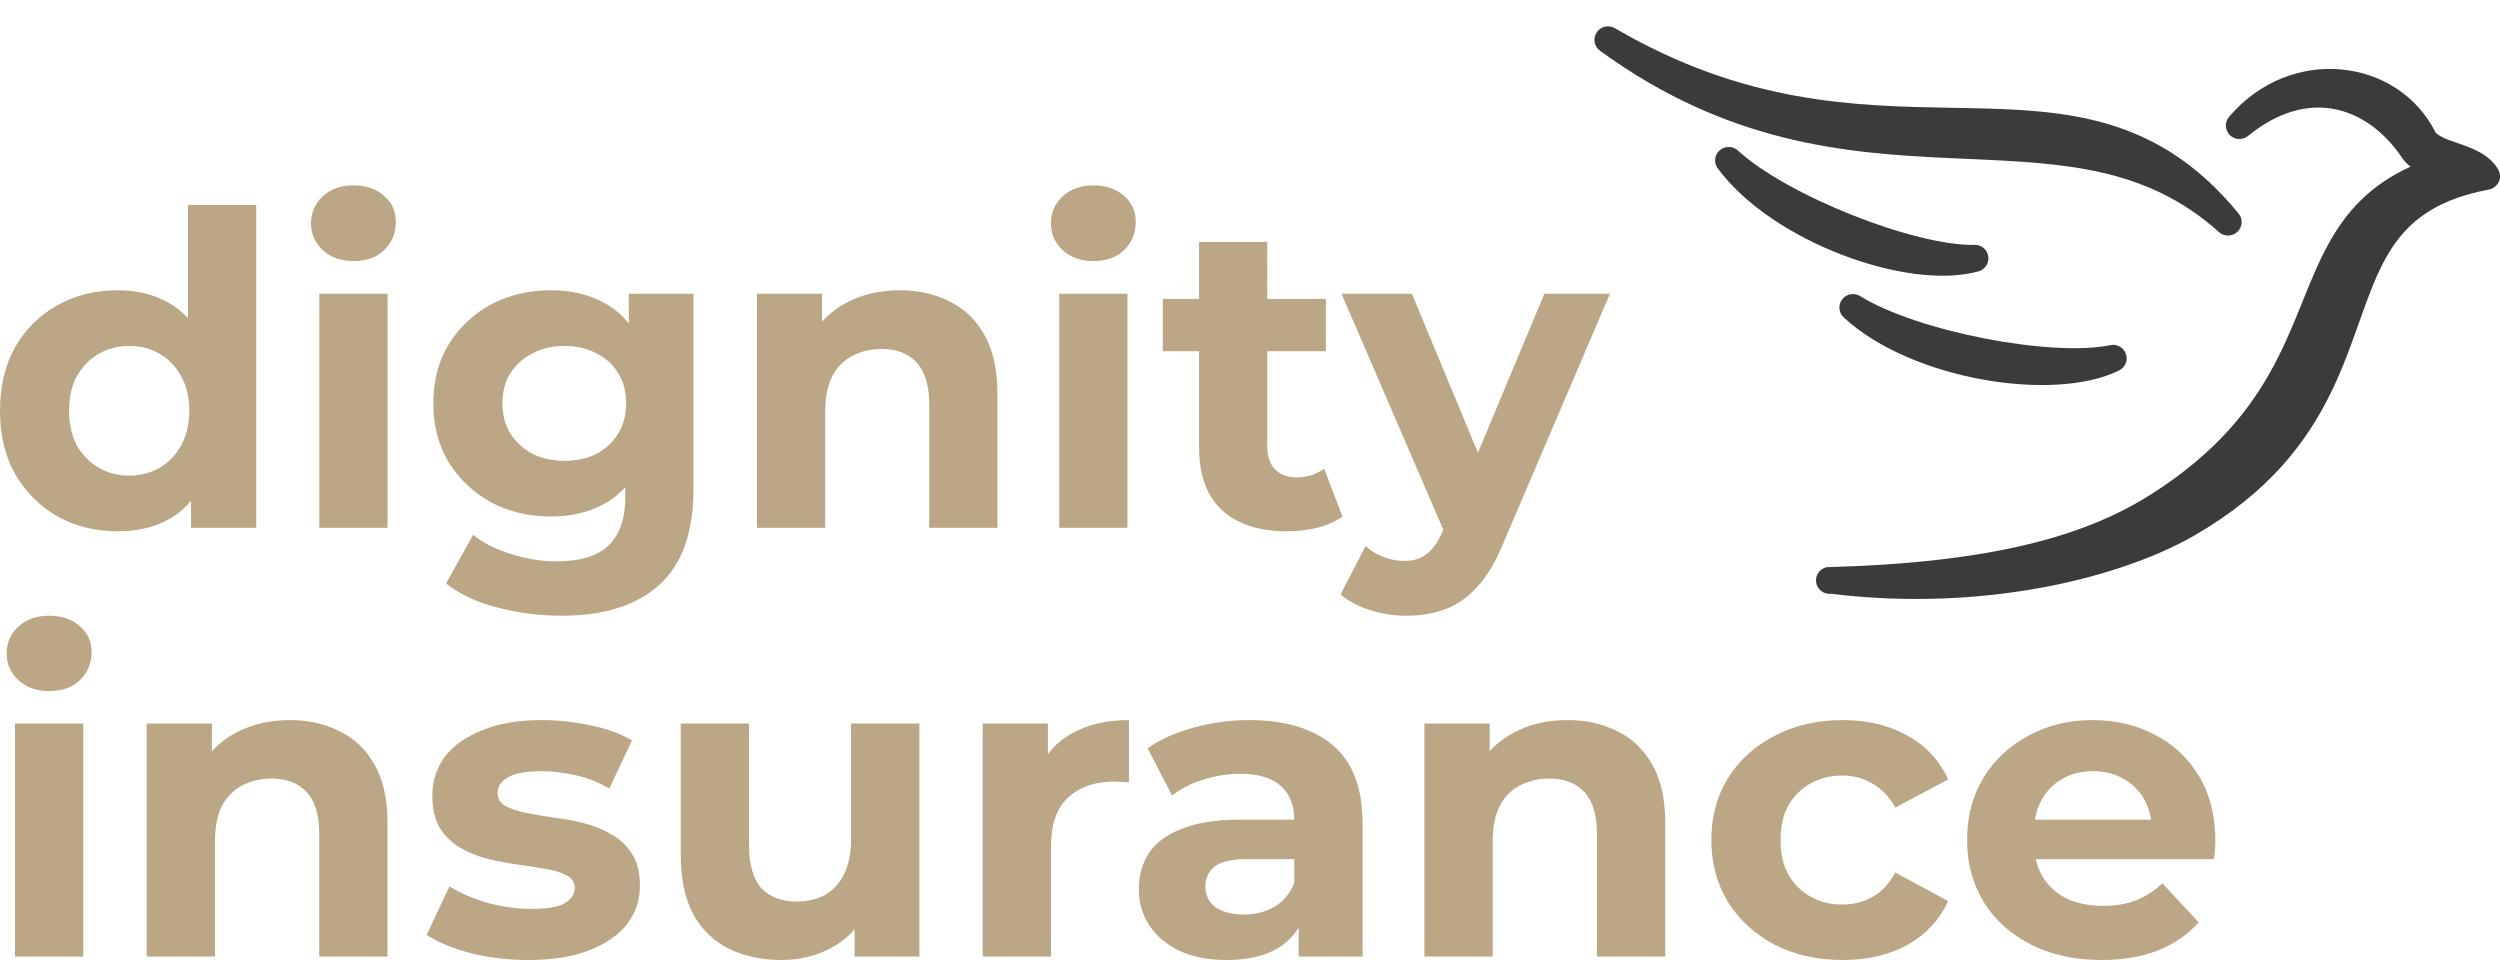 <svg width="375" height="144" viewBox="0 0 375 144" fill="none" xmlns="http://www.w3.org/2000/svg">
<path fill-rule="evenodd" clip-rule="evenodd" d="M361.568 25.002C361.087 24.625 360.622 24.156 360.237 23.562C357.607 19.695 354.062 17.123 350.184 16.368C346.349 15.621 341.875 16.586 337.2 20.395C336.386 21.058 335.197 20.994 334.459 20.247C333.722 19.5 333.678 18.316 334.36 17.517C343.658 6.615 359.771 8.716 365.337 19.88C365.55 20.111 365.907 20.367 366.504 20.648C367.116 20.936 367.805 21.176 368.628 21.463C368.754 21.506 368.883 21.551 369.014 21.597C369.948 21.924 371.038 22.319 372.023 22.875C373.025 23.44 374.042 24.235 374.731 25.433C375.058 26.002 375.089 26.693 374.813 27.288C374.537 27.882 373.989 28.308 373.342 28.429C368.812 29.279 365.594 30.699 363.184 32.48C360.777 34.259 359.064 36.48 357.655 39.101C356.228 41.756 355.146 44.754 353.953 48.11L353.845 48.415C352.697 51.646 351.449 55.161 349.724 58.723C346.123 66.157 340.469 73.761 329.268 80.257C318.134 86.714 297.376 91.862 274.683 89.067C273.603 89.199 272.609 88.462 272.428 87.393C272.247 86.325 272.944 85.304 274.009 85.077C298.873 84.414 312.899 80.378 322.751 74.094C332.557 67.84 337.665 61.207 341.057 54.863C342.77 51.659 344.054 48.512 345.302 45.429L345.411 45.159C346.608 42.2 347.797 39.261 349.29 36.554C351.897 31.826 355.433 27.806 361.568 25.002Z" fill="#3C3A3A"/>
<path d="M316.427 18.679C323.364 20.777 329.791 24.706 335.789 32.03C336.461 32.851 336.385 34.047 335.615 34.776C334.845 35.506 333.64 35.523 332.85 34.814C321.914 25.012 309.544 24.468 294.835 23.822C294.077 23.788 293.312 23.755 292.542 23.72C276.905 23.007 259.211 21.595 239.998 7.611C239.123 6.974 238.903 5.766 239.498 4.865C240.093 3.963 241.294 3.684 242.228 4.229C261.735 15.618 278.207 15.911 292.938 16.172C293.538 16.183 294.136 16.194 294.73 16.205C302.297 16.349 309.574 16.606 316.427 18.679Z" fill="#3C3A3A"/>
<path d="M257.941 22.556C258.722 21.859 259.907 21.867 260.679 22.574C264.317 25.913 270.933 29.531 277.929 32.301C284.946 35.079 291.91 36.831 296.177 36.728C297.203 36.704 298.087 37.443 298.238 38.453C298.39 39.463 297.762 40.428 296.774 40.703C291.301 42.227 283.505 40.987 276.296 38.22C269.038 35.434 261.844 30.9 257.663 25.266C257.039 24.427 257.16 23.253 257.941 22.556Z" fill="#3C3A3A"/>
<path d="M318.887 53.086C319.224 54.05 318.787 55.114 317.867 55.566C312.773 58.074 304.881 58.295 297.281 56.907C289.63 55.509 281.717 52.381 276.558 47.617C275.789 46.907 275.688 45.731 276.326 44.902C276.963 44.073 278.13 43.862 279.019 44.415C283.217 47.024 290.393 49.358 297.783 50.788C305.196 52.223 312.365 52.659 316.54 51.771C317.543 51.557 318.549 52.121 318.887 53.086Z" fill="#3C3A3A"/>
<path d="M17.641 79.696C14.319 79.696 11.324 78.957 8.657 77.477C5.99 75.954 3.869 73.844 2.295 71.146C0.765 68.448 0 65.272 0 61.617C0 57.918 0.765 54.72 2.295 52.022C3.869 49.324 5.99 47.236 8.657 45.756C11.324 44.277 14.319 43.537 17.641 43.537C20.614 43.537 23.216 44.19 25.445 45.495C27.675 46.8 29.402 48.78 30.626 51.434C31.851 54.089 32.463 57.483 32.463 61.617C32.463 65.707 31.872 69.101 30.692 71.799C29.512 74.453 27.806 76.433 25.577 77.738C23.391 79.044 20.745 79.696 17.641 79.696ZM19.412 71.342C21.073 71.342 22.582 70.95 23.937 70.167C25.293 69.384 26.364 68.274 27.151 66.838C27.981 65.359 28.397 63.618 28.397 61.617C28.397 59.572 27.981 57.831 27.151 56.395C26.364 54.959 25.293 53.849 23.937 53.066C22.582 52.283 21.073 51.891 19.412 51.891C17.707 51.891 16.177 52.283 14.821 53.066C13.466 53.849 12.373 54.959 11.542 56.395C10.755 57.831 10.362 59.572 10.362 61.617C10.362 63.618 10.755 65.359 11.542 66.838C12.373 68.274 13.466 69.384 14.821 70.167C16.177 70.95 17.707 71.342 19.412 71.342ZM28.659 79.174V71.995L28.856 61.551L28.2 51.173V30.744H38.431V79.174H28.659Z" fill="#BBA786"/>
<path d="M47.899 79.174V44.059H58.13V79.174H47.899ZM53.015 39.164C51.135 39.164 49.605 38.62 48.424 37.532C47.244 36.444 46.653 35.095 46.653 33.485C46.653 31.875 47.244 30.526 48.424 29.439C49.605 28.351 51.135 27.807 53.015 27.807C54.895 27.807 56.425 28.329 57.605 29.373C58.786 30.374 59.376 31.68 59.376 33.289C59.376 34.987 58.786 36.401 57.605 37.532C56.469 38.62 54.938 39.164 53.015 39.164Z" fill="#BBA786"/>
<path d="M84.217 92.359C80.894 92.359 77.681 91.945 74.577 91.118C71.516 90.335 68.959 89.139 66.904 87.529L70.97 80.218C72.456 81.437 74.336 82.394 76.61 83.09C78.927 83.83 81.2 84.2 83.43 84.2C87.059 84.2 89.682 83.395 91.3 81.785C92.961 80.175 93.792 77.782 93.792 74.605V69.318L94.448 60.507L94.317 51.63V44.059H104.023V73.3C104.023 79.827 102.317 84.635 98.907 87.725C95.497 90.814 90.6 92.359 84.217 92.359ZM82.643 77.477C79.364 77.477 76.391 76.781 73.724 75.388C71.101 73.953 68.98 71.973 67.363 69.449C65.789 66.882 65.002 63.901 65.002 60.507C65.002 57.069 65.789 54.089 67.363 51.565C68.98 48.998 71.101 47.018 73.724 45.626C76.391 44.233 79.364 43.537 82.643 43.537C85.616 43.537 88.239 44.146 90.513 45.364C92.786 46.539 94.557 48.389 95.825 50.912C97.093 53.393 97.727 56.591 97.727 60.507C97.727 64.38 97.093 67.578 95.825 70.102C94.557 72.582 92.786 74.431 90.513 75.65C88.239 76.868 85.616 77.477 82.643 77.477ZM84.676 69.123C86.469 69.123 88.064 68.775 89.463 68.078C90.863 67.339 91.956 66.316 92.743 65.011C93.53 63.705 93.923 62.204 93.923 60.507C93.923 58.767 93.53 57.265 92.743 56.003C91.956 54.698 90.863 53.697 89.463 53.001C88.064 52.261 86.469 51.891 84.676 51.891C82.884 51.891 81.288 52.261 79.889 53.001C78.49 53.697 77.375 54.698 76.544 56.003C75.757 57.265 75.364 58.767 75.364 60.507C75.364 62.204 75.757 63.705 76.544 65.011C77.375 66.316 78.49 67.339 79.889 68.078C81.288 68.775 82.884 69.123 84.676 69.123Z" fill="#BBA786"/>
<path d="M134.99 43.537C137.788 43.537 140.28 44.102 142.466 45.234C144.696 46.322 146.445 48.019 147.712 50.325C148.98 52.588 149.614 55.503 149.614 59.071V79.174H139.384V60.638C139.384 57.809 138.75 55.721 137.482 54.372C136.258 53.023 134.509 52.348 132.235 52.348C130.618 52.348 129.153 52.696 127.841 53.393C126.573 54.045 125.568 55.068 124.825 56.46C124.125 57.853 123.775 59.637 123.775 61.812V79.174H113.545V44.059H123.316V53.784L121.48 50.847C122.748 48.497 124.562 46.692 126.923 45.43C129.284 44.168 131.973 43.537 134.99 43.537Z" fill="#BBA786"/>
<path d="M158.888 79.174V44.059H169.119V79.174H158.888ZM164.003 39.164C162.123 39.164 160.593 38.62 159.413 37.532C158.232 36.444 157.642 35.095 157.642 33.485C157.642 31.875 158.232 30.526 159.413 29.439C160.593 28.351 162.123 27.807 164.003 27.807C165.883 27.807 167.413 28.329 168.594 29.373C169.774 30.374 170.365 31.68 170.365 33.289C170.365 34.987 169.774 36.401 168.594 37.532C167.457 38.62 165.927 39.164 164.003 39.164Z" fill="#BBA786"/>
<path d="M193.041 79.696C188.888 79.696 185.653 78.652 183.335 76.563C181.018 74.431 179.86 71.276 179.86 67.099V36.292H190.09V66.969C190.09 68.448 190.484 69.601 191.271 70.428C192.058 71.211 193.129 71.603 194.484 71.603C196.102 71.603 197.479 71.168 198.616 70.297L201.37 77.477C200.321 78.217 199.053 78.782 197.567 79.174C196.124 79.522 194.615 79.696 193.041 79.696ZM174.416 52.675V44.842H198.878V52.675H174.416Z" fill="#BBA786"/>
<path d="M210.932 92.359C209.096 92.359 207.282 92.076 205.489 91.51C203.696 90.944 202.232 90.161 201.095 89.16L204.833 81.915C205.62 82.612 206.516 83.156 207.522 83.547C208.571 83.939 209.599 84.135 210.604 84.135C212.047 84.135 213.184 83.787 214.015 83.09C214.889 82.438 215.676 81.328 216.376 79.762L218.212 75.454L218.999 74.344L231.656 44.059H241.493L225.557 81.328C224.42 84.156 223.109 86.376 221.622 87.986C220.179 89.596 218.562 90.727 216.769 91.38C215.02 92.032 213.075 92.359 210.932 92.359ZM216.966 80.545L201.226 44.059H211.785L223.983 73.43L216.966 80.545Z" fill="#BBA786"/>
<path d="M2.246 143.48V108.533H12.492V143.48H2.246ZM7.369 103.661C5.486 103.661 3.954 103.12 2.771 102.037C1.589 100.955 0.998 99.612 0.998 98.01C0.998 96.408 1.589 95.065 2.771 93.983C3.954 92.9 5.486 92.359 7.369 92.359C9.252 92.359 10.784 92.878 11.967 93.918C13.149 94.914 13.74 96.213 13.74 97.815C13.74 99.504 13.149 100.911 11.967 102.037C10.828 103.12 9.296 103.661 7.369 103.661Z" fill="#BBA786"/>
<path d="M43.48 108.013C46.282 108.013 48.778 108.576 50.968 109.702C53.201 110.785 54.952 112.474 56.222 114.769C57.492 117.021 58.127 119.922 58.127 123.473V143.48H47.881V125.032C47.881 122.218 47.246 120.139 45.976 118.796C44.75 117.454 42.998 116.783 40.721 116.783C39.101 116.783 37.634 117.129 36.321 117.822C35.051 118.472 34.044 119.489 33.299 120.875C32.599 122.261 32.248 124.036 32.248 126.202V143.48H22.002V108.533H31.788V118.212L29.949 115.289C31.219 112.95 33.036 111.153 35.401 109.897C37.766 108.641 40.459 108.013 43.48 108.013Z" fill="#BBA786"/>
<path d="M79.303 144C76.282 144 73.37 143.654 70.568 142.961C67.809 142.225 65.62 141.315 63.999 140.232L67.415 132.957C69.035 133.953 70.94 134.776 73.129 135.426C75.362 136.032 77.552 136.335 79.698 136.335C82.062 136.335 83.726 136.054 84.689 135.491C85.697 134.928 86.2 134.148 86.2 133.152C86.2 132.329 85.806 131.723 85.018 131.333C84.273 130.9 83.266 130.575 81.996 130.359C80.727 130.142 79.325 129.926 77.793 129.709C76.304 129.493 74.793 129.211 73.261 128.865C71.728 128.475 70.327 127.912 69.057 127.176C67.787 126.44 66.758 125.444 65.97 124.188C65.225 122.932 64.853 121.308 64.853 119.316C64.853 117.108 65.488 115.159 66.758 113.47C68.072 111.781 69.955 110.46 72.407 109.507C74.859 108.511 77.793 108.013 81.208 108.013C83.617 108.013 86.069 108.273 88.565 108.793C91.061 109.313 93.141 110.07 94.804 111.066L91.389 118.277C89.681 117.281 87.952 116.61 86.2 116.263C84.492 115.873 82.828 115.678 81.208 115.678C78.931 115.678 77.267 115.982 76.216 116.588C75.165 117.194 74.64 117.974 74.64 118.926C74.64 119.792 75.012 120.442 75.757 120.875C76.545 121.308 77.574 121.655 78.844 121.914C80.114 122.174 81.493 122.412 82.982 122.629C84.514 122.802 86.047 123.084 87.579 123.473C89.112 123.863 90.491 124.426 91.717 125.162C92.987 125.855 94.016 126.83 94.804 128.085C95.593 129.298 95.987 130.9 95.987 132.892C95.987 135.058 95.33 136.985 94.016 138.673C92.703 140.319 90.798 141.618 88.302 142.571C85.85 143.524 82.85 144 79.303 144Z" fill="#BBA786"/>
<path d="M117.219 144C114.285 144 111.657 143.437 109.337 142.311C107.06 141.185 105.286 139.475 104.016 137.179C102.747 134.841 102.112 131.875 102.112 128.28V108.533H112.358V126.786C112.358 129.688 112.971 131.831 114.197 133.217C115.467 134.56 117.24 135.231 119.517 135.231C121.094 135.231 122.495 134.906 123.721 134.256C124.947 133.563 125.91 132.524 126.611 131.138C127.312 129.709 127.662 127.934 127.662 125.812V108.533H137.908V143.48H128.187V133.867L129.961 136.66C128.779 139.085 127.027 140.925 124.706 142.181C122.429 143.394 119.933 144 117.219 144Z" fill="#BBA786"/>
<path d="M147.401 143.48V108.533H157.188V118.407L155.808 115.549C156.859 113.08 158.545 111.218 160.866 109.962C163.187 108.663 166.011 108.013 169.339 108.013V117.367C168.901 117.324 168.507 117.302 168.157 117.302C167.806 117.259 167.434 117.237 167.04 117.237C164.238 117.237 161.961 118.039 160.209 119.641C158.501 121.2 157.648 123.647 157.648 126.981V143.48H147.401Z" fill="#BBA786"/>
<path d="M194.798 143.48V136.66L194.141 135.166V122.954C194.141 120.788 193.462 119.1 192.105 117.887C190.791 116.674 188.755 116.068 185.996 116.068C184.113 116.068 182.252 116.371 180.413 116.978C178.618 117.541 177.085 118.32 175.815 119.316L172.137 112.236C174.064 110.893 176.385 109.854 179.099 109.118C181.814 108.382 184.573 108.013 187.375 108.013C192.761 108.013 196.943 109.269 199.921 111.781C202.898 114.293 204.387 118.212 204.387 123.538V143.48H194.798ZM184.026 144C181.267 144 178.902 143.545 176.932 142.636C174.961 141.683 173.451 140.406 172.4 138.803C171.349 137.201 170.824 135.404 170.824 133.412C170.824 131.333 171.327 129.514 172.334 127.955C173.385 126.396 175.027 125.184 177.26 124.318C179.494 123.408 182.405 122.954 185.996 122.954H195.389V128.865H187.113C184.704 128.865 183.04 129.255 182.121 130.034C181.245 130.814 180.807 131.788 180.807 132.957C180.807 134.256 181.311 135.296 182.318 136.075C183.369 136.811 184.792 137.179 186.587 137.179C188.295 137.179 189.828 136.79 191.185 136.01C192.542 135.187 193.528 133.997 194.141 132.438L195.717 137.115C194.973 139.366 193.615 141.077 191.645 142.246C189.674 143.415 187.135 144 184.026 144Z" fill="#BBA786"/>
<path d="M235.139 108.013C237.941 108.013 240.437 108.576 242.627 109.702C244.86 110.785 246.611 112.474 247.881 114.769C249.151 117.021 249.786 119.922 249.786 123.473V143.48H239.54V125.032C239.54 122.218 238.905 120.139 237.635 118.796C236.409 117.454 234.657 116.783 232.38 116.783C230.76 116.783 229.293 117.129 227.979 117.822C226.71 118.472 225.702 119.489 224.958 120.875C224.257 122.261 223.907 124.036 223.907 126.202V143.48H213.661V108.533H223.447V118.212L221.608 115.289C222.878 112.95 224.695 111.153 227.06 109.897C229.424 108.641 232.117 108.013 235.139 108.013Z" fill="#BBA786"/>
<path d="M276.408 144C272.598 144 269.205 143.242 266.227 141.727C263.249 140.168 260.907 138.024 259.199 135.296C257.535 132.567 256.703 129.471 256.703 126.007C256.703 122.499 257.535 119.403 259.199 116.718C260.907 113.99 263.249 111.868 266.227 110.352C269.205 108.793 272.598 108.013 276.408 108.013C280.13 108.013 283.37 108.793 286.129 110.352C288.887 111.868 290.924 114.055 292.237 116.913L284.29 121.135C283.37 119.489 282.21 118.277 280.809 117.497C279.451 116.718 277.962 116.328 276.342 116.328C274.591 116.328 273.014 116.718 271.613 117.497C270.212 118.277 269.095 119.381 268.263 120.81C267.475 122.239 267.081 123.971 267.081 126.007C267.081 128.042 267.475 129.774 268.263 131.203C269.095 132.632 270.212 133.737 271.613 134.516C273.014 135.296 274.591 135.685 276.342 135.685C277.962 135.685 279.451 135.317 280.809 134.581C282.21 133.802 283.37 132.567 284.29 130.879L292.237 135.166C290.924 137.981 288.887 140.168 286.129 141.727C283.37 143.242 280.13 144 276.408 144Z" fill="#BBA786"/>
<path d="M315.225 144C311.196 144 307.65 143.221 304.584 141.662C301.563 140.103 299.22 137.981 297.556 135.296C295.893 132.567 295.061 129.471 295.061 126.007C295.061 122.499 295.871 119.403 297.491 116.718C299.155 113.99 301.41 111.868 304.256 110.352C307.102 108.793 310.321 108.013 313.911 108.013C317.371 108.013 320.48 108.75 323.238 110.222C326.041 111.651 328.252 113.73 329.872 116.458C331.492 119.143 332.302 122.369 332.302 126.137C332.302 126.526 332.281 126.981 332.237 127.501C332.193 127.977 332.149 128.432 332.105 128.865H303.402V122.954H326.719L322.778 124.708C322.778 122.889 322.406 121.308 321.662 119.966C320.917 118.623 319.888 117.584 318.575 116.848C317.261 116.068 315.729 115.678 313.977 115.678C312.226 115.678 310.671 116.068 309.314 116.848C308 117.584 306.971 118.645 306.227 120.031C305.482 121.373 305.11 122.975 305.11 124.837V126.396C305.11 128.302 305.526 129.991 306.358 131.463C307.234 132.892 308.438 133.997 309.97 134.776C311.547 135.512 313.386 135.88 315.488 135.88C317.371 135.88 319.013 135.599 320.414 135.036C321.859 134.473 323.173 133.628 324.355 132.503L329.806 138.349C328.186 140.168 326.15 141.575 323.698 142.571C321.246 143.524 318.422 144 315.225 144Z" fill="#BBA786"/>
</svg>
